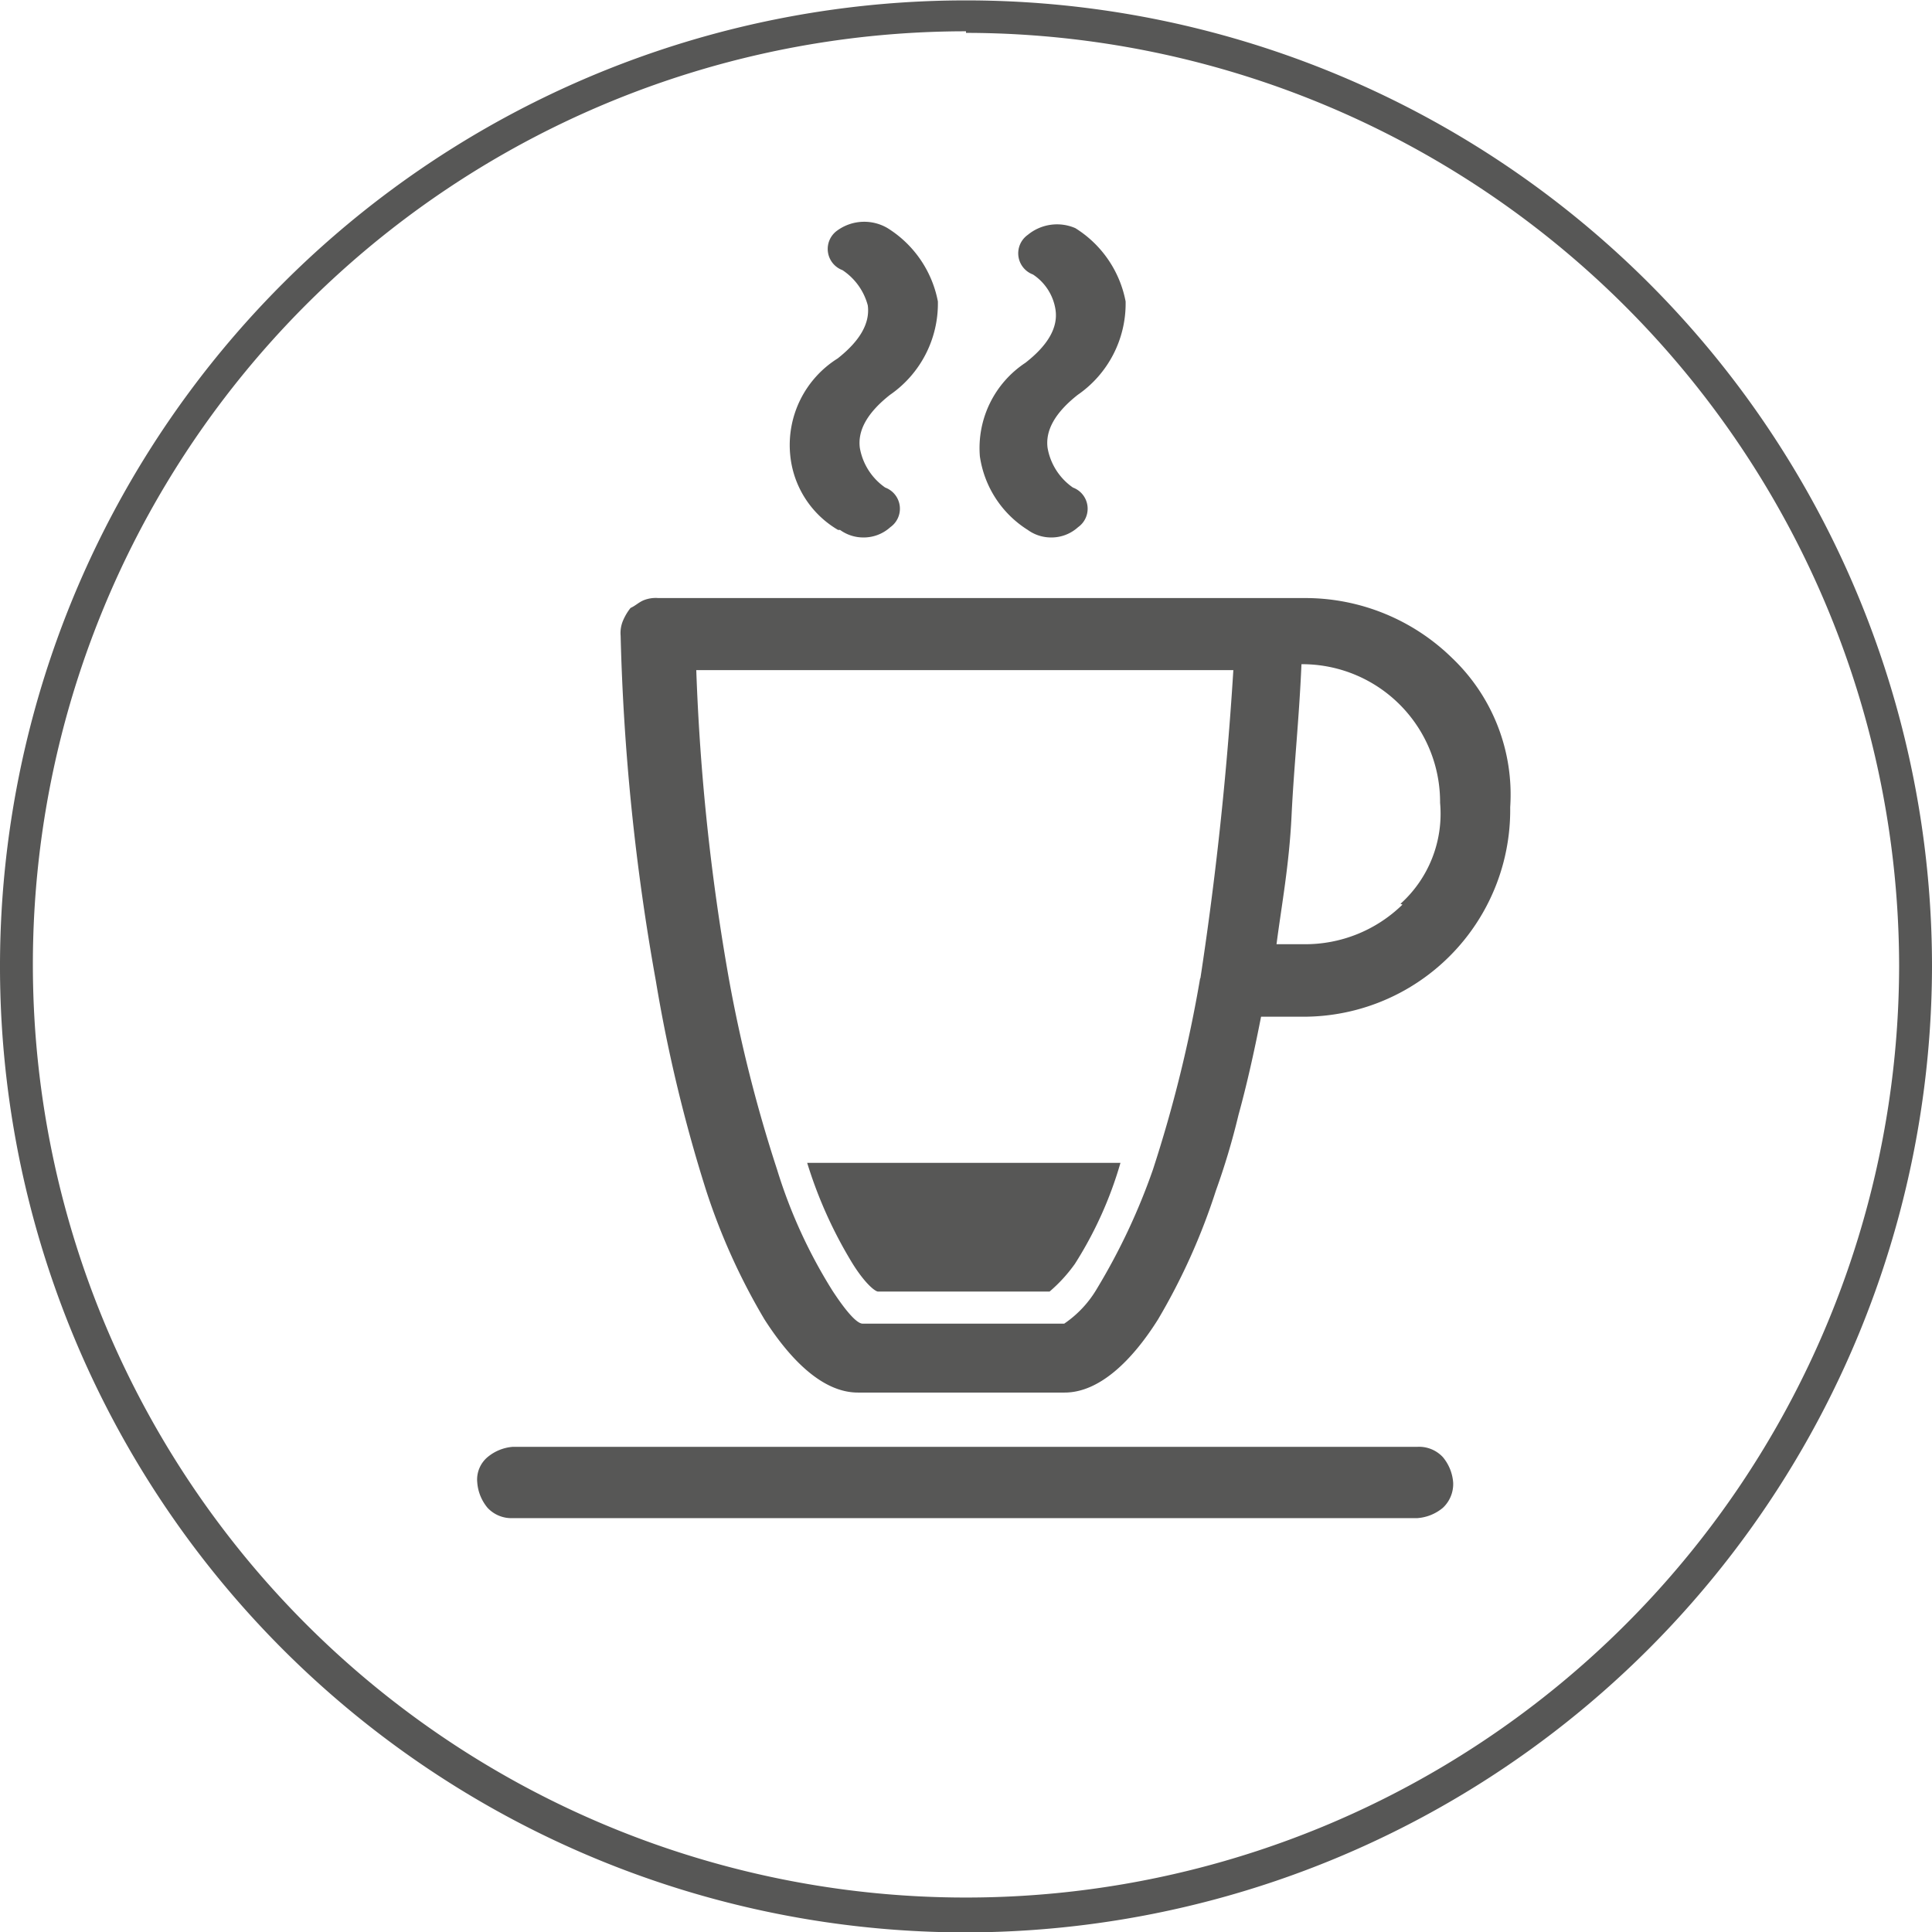 <svg id="Layer_1" data-name="Layer 1" xmlns="http://www.w3.org/2000/svg" viewBox="0 0 48.78 48.78"><defs><style>.cls-1{fill:#575756;}</style></defs><title>ristretto</title><path class="cls-1" d="M24.44,49.26A24.39,24.39,0,1,1,48.83,24.87,24.43,24.43,0,0,1,24.44,49.26m0-48A23.56,23.56,0,1,0,48,24.87,23.59,23.59,0,0,0,24.44,1.3" transform="translate(-0.05 -0.47)"/><path class="cls-1" d="M21.26,13.85a1,1,0,0,0,.57.19,1,1,0,0,0,.7-.26.57.57,0,0,0-.13-1,1.54,1.54,0,0,1-.64-1q-.09-.67.76-1.34a2.8,2.8,0,0,0,1.21-2.36,2.8,2.8,0,0,0-1.27-1.85,1.16,1.16,0,0,0-1.27.06.57.57,0,0,0,.13,1,1.54,1.54,0,0,1,.64.89q.09.67-.76,1.34A2.58,2.58,0,0,0,20,11.94a2.46,2.46,0,0,0,1.21,1.91" transform="translate(-0.05 -0.47)"/><path class="cls-1" d="M26,13.85a1,1,0,0,0,.57.19,1,1,0,0,0,.7-.26.57.57,0,0,0-.13-1,1.54,1.54,0,0,1-.64-1q-.09-.67.76-1.34a2.8,2.8,0,0,0,1.21-2.36,2.8,2.8,0,0,0-1.27-1.85A1.16,1.16,0,0,0,26,6.4a.57.57,0,0,0,.13,1,1.3,1.3,0,0,1,.57.89q.1.67-.76,1.34a2.58,2.58,0,0,0-1.15,2.36A2.64,2.64,0,0,0,26,13.85" transform="translate(-0.05 -0.47)"/><path class="cls-1" d="M35.84,37H13a1.13,1.13,0,0,0-.64.26.74.74,0,0,0-.26.64,1.13,1.13,0,0,0,.26.64.82.82,0,0,0,.64.26H35.84a1.13,1.13,0,0,0,.64-.26.82.82,0,0,0,.26-.64,1.13,1.13,0,0,0-.26-.64.82.82,0,0,0-.64-.26" transform="translate(-0.05 -0.47)"/><path class="cls-1" d="M36.73,17.1A5.3,5.3,0,0,0,33,15.57H16.67a.82.82,0,0,0-.38.06c-.13.06-.19.13-.32.19a1.39,1.39,0,0,0-.19.32.8.8,0,0,0-.06.38,57,57,0,0,0,.89,8.72,38.11,38.11,0,0,0,1.27,5.29,16.08,16.08,0,0,0,1.47,3.25c.64,1,1.46,1.85,2.36,1.85h5.22c.89,0,1.72-.83,2.36-1.85a16,16,0,0,0,1.46-3.25,17.93,17.93,0,0,0,.57-1.91q.29-1.05.57-2.48h1a5.22,5.22,0,0,0,5.29-5.29,4.76,4.76,0,0,0-1.46-3.76m-6.37,8.09A33.86,33.86,0,0,1,29.16,30,15.94,15.94,0,0,1,27.75,33a2.75,2.75,0,0,1-.83.89H21.83c-.13,0-.38-.25-.76-.83A12.82,12.82,0,0,1,19.67,30a36.24,36.24,0,0,1-1.21-4.78,55.63,55.63,0,0,1-.83-7.83H31.19c-.19,3.06-.51,5.67-.83,7.77m5.1-1.85a3.51,3.51,0,0,1-2.48,1h-.7c.13-1,.32-2,.38-3.25s.19-2.42.25-3.82a3.48,3.48,0,0,1,3.5,3.5,3.06,3.06,0,0,1-1,2.55" transform="translate(-0.05 -0.47)"/><path class="cls-1" d="M20.43,29.83h0a11.14,11.14,0,0,0,1.15,2.55c.32.51.57.7.64.7h4.33a3.85,3.85,0,0,0,.64-.7,9.8,9.8,0,0,0,1.15-2.55Z" transform="translate(-0.05 -0.47)"/></svg>